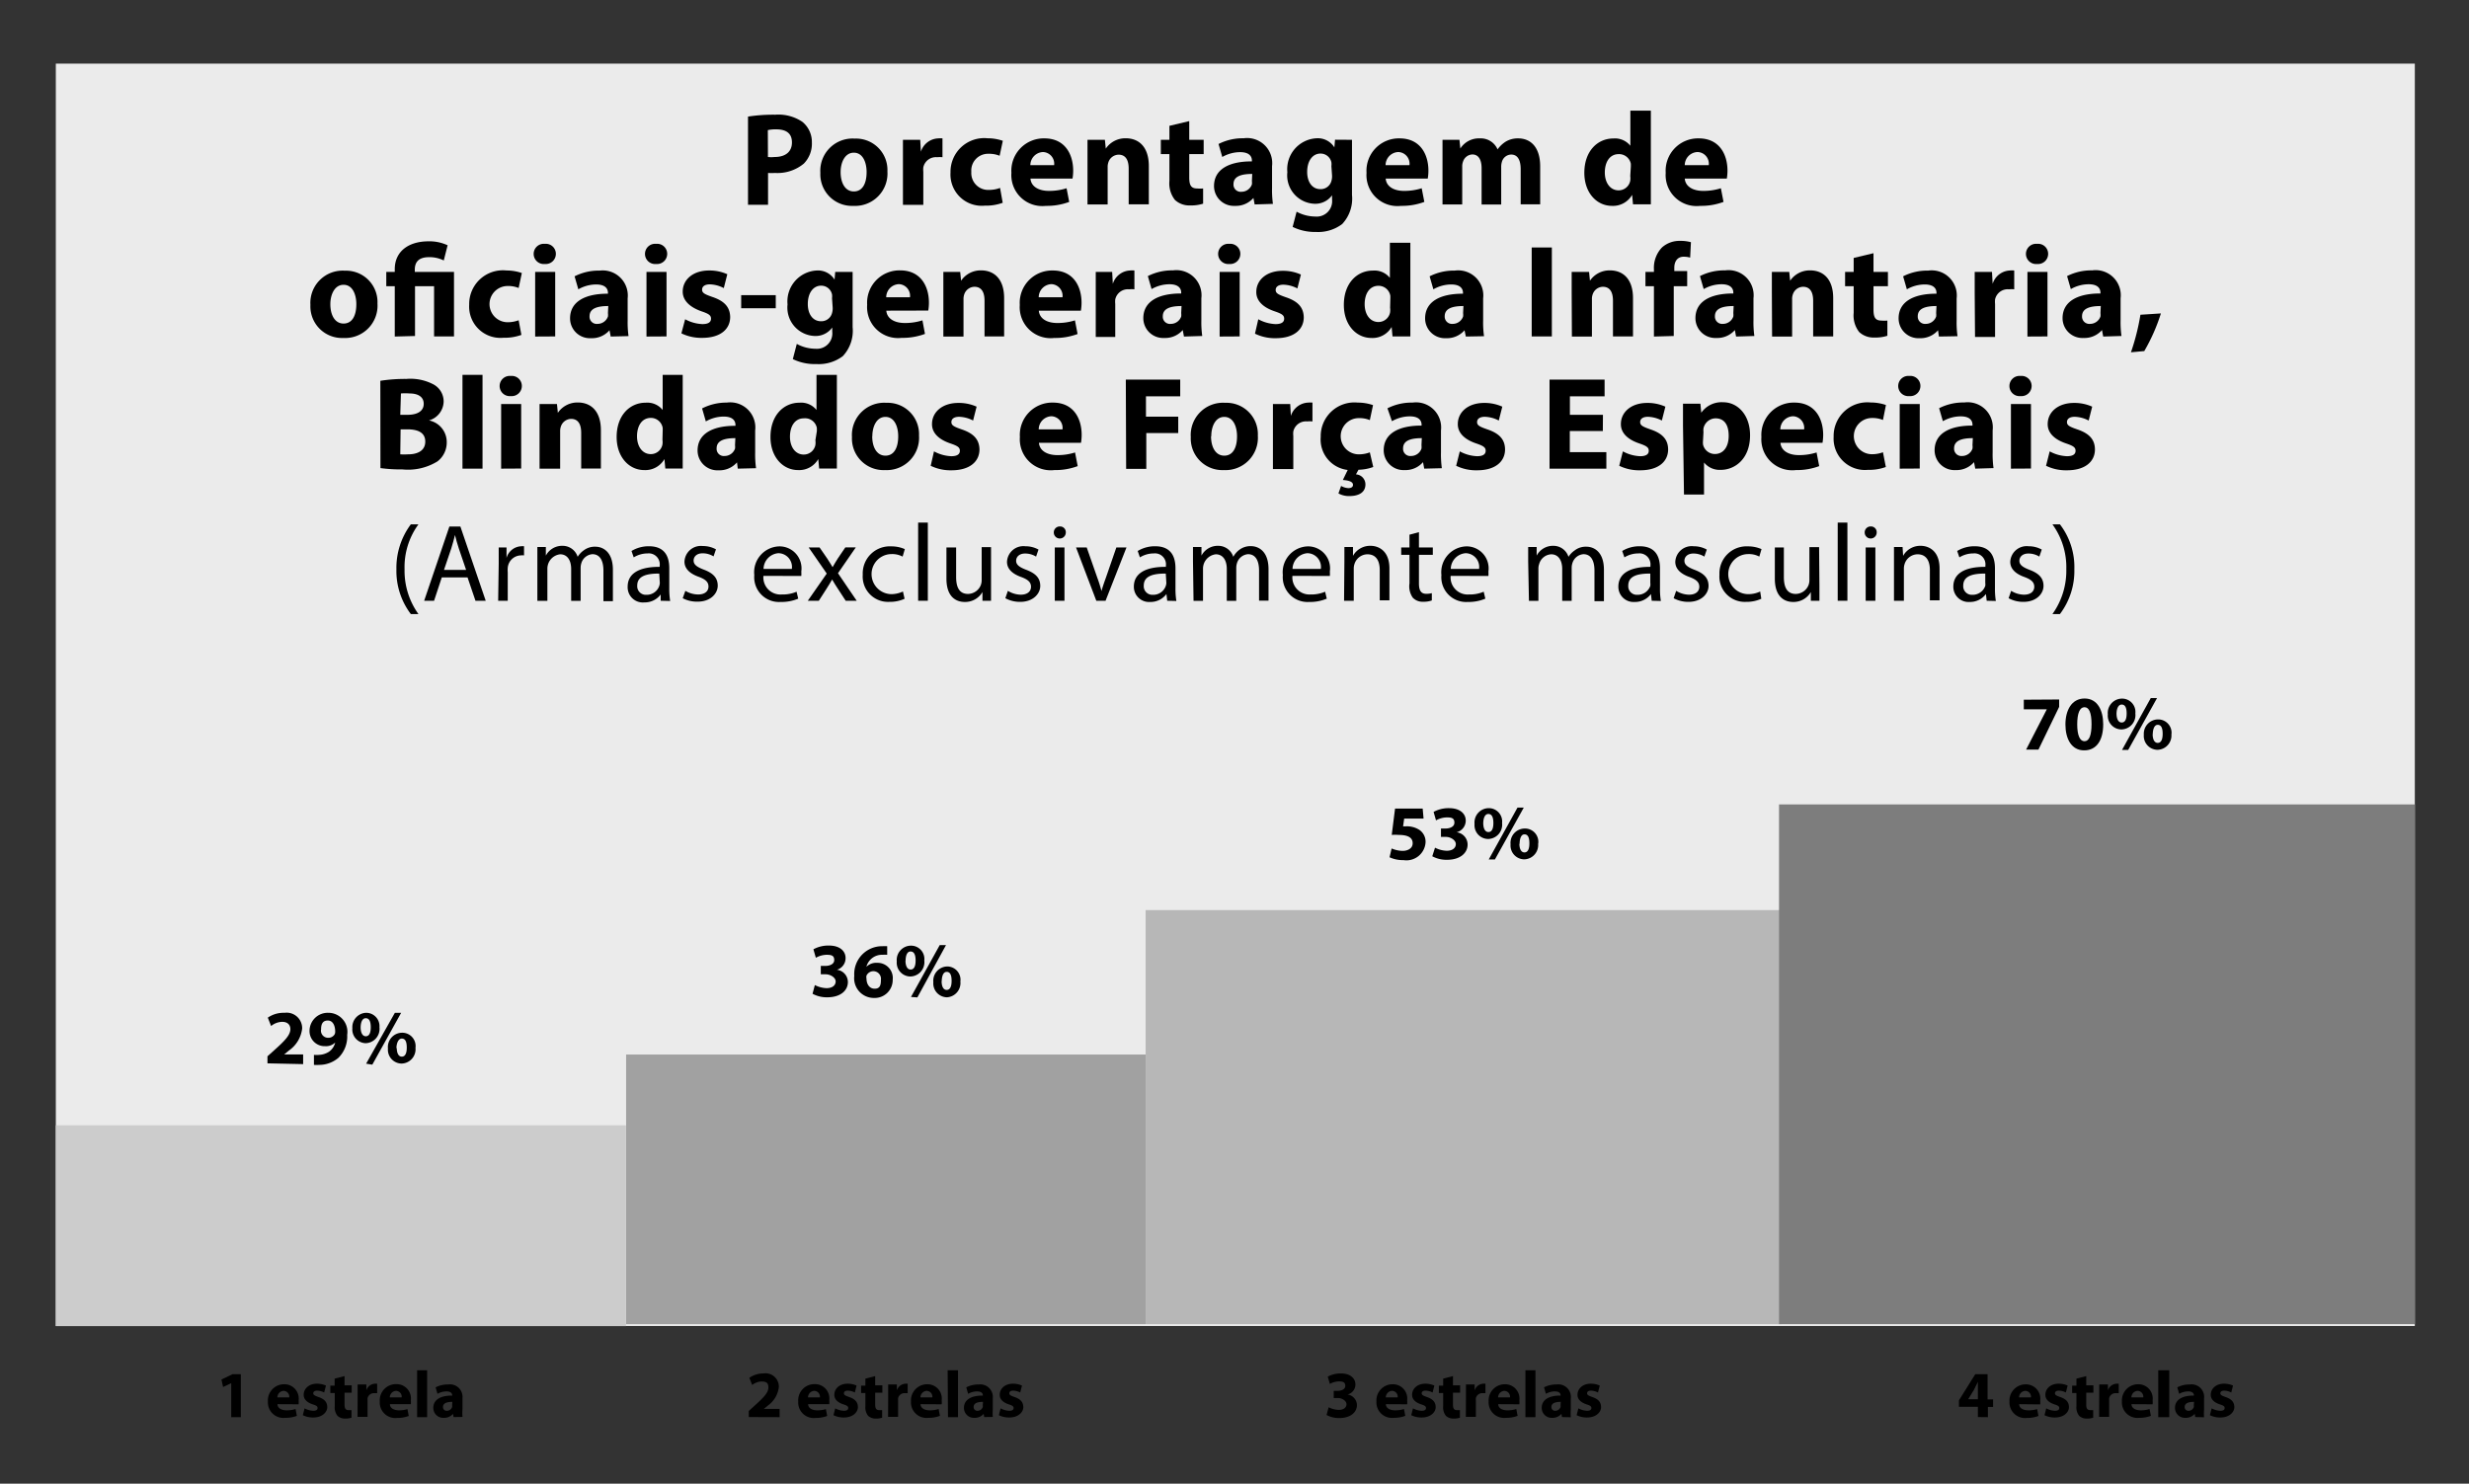 <svg id="Layer_1" data-name="Layer 1" xmlns="http://www.w3.org/2000/svg" viewBox="0 0 224.22 134.77"><rect x="0" y="0" width="224.22" height="134.77" fill="#333333" stroke="none"/><defs><style>.cls-1{fill:#ebebeb;}.cls-2{fill:#ccc;}.cls-3{fill:#a1a1a1;}.cls-4{fill:#b7b7b7;}.cls-5{fill:#7d7d7d;}</style></defs><title>Escobar-Proporcao-de-oficiais-generais-na-Infantaria-Blindados-e-Forcas-Especiais</title><rect class="cls-1" x="5.07" y="5.78" width="214.23" height="114.67"/><rect class="cls-2" x="5.07" y="102.22" width="51.78" height="18.24"/><rect class="cls-3" x="56.86" y="95.79" width="47.18" height="24.49"/><rect class="cls-4" x="104.04" y="82.67" width="57.75" height="37.61"/><path d="M67.93,10.59a14.94,14.94,0,0,1,2.47-.17,3.88,3.88,0,0,1,2.47.65,2.36,2.36,0,0,1,.86,1.87A2.58,2.58,0,0,1,73,14.86a3.75,3.75,0,0,1-2.63.85,4.53,4.53,0,0,1-.62,0v2.89H67.93Zm1.81,3.67a2.78,2.78,0,0,0,.61,0c1,0,1.57-.49,1.57-1.32s-.52-1.19-1.43-1.19a3.11,3.11,0,0,0-.76.07Z"/><path d="M80.59,15.57a2.94,2.94,0,0,1-3.09,3.13,2.87,2.87,0,0,1-3-3,2.93,2.93,0,0,1,3.13-3.11A2.85,2.85,0,0,1,80.59,15.57Zm-4.25.06c0,1,.42,1.76,1.2,1.76s1.16-.71,1.16-1.76c0-.88-.34-1.76-1.16-1.76S76.34,14.77,76.34,15.63Z"/><path d="M82,14.63c0-.86,0-1.43,0-1.93h1.57l.06,1.08h0a1.72,1.72,0,0,1,1.58-1.21,1.88,1.88,0,0,1,.38,0v1.71a2.62,2.62,0,0,0-.49,0,1.17,1.17,0,0,0-1.25.92,2.16,2.16,0,0,0,0,.41v3H82Z"/><path d="M91.06,18.42a4.44,4.44,0,0,1-1.63.26,2.84,2.84,0,0,1-3.11-3,3.06,3.06,0,0,1,3.36-3.12,4.24,4.24,0,0,1,1.39.23l-.29,1.36a2.49,2.49,0,0,0-1-.18,1.52,1.52,0,0,0-1.57,1.64,1.53,1.53,0,0,0,1.61,1.64,2.81,2.81,0,0,0,1-.18Z"/><path d="M93.58,16.22c.06.76.8,1.12,1.66,1.12a5.17,5.17,0,0,0,1.62-.24l.24,1.24a5.79,5.79,0,0,1-2.12.36,2.81,2.81,0,0,1-3.13-3,2.94,2.94,0,0,1,3-3.13c1.89,0,2.61,1.48,2.61,2.93a4.33,4.33,0,0,1-.06.72ZM95.73,15a1.06,1.06,0,0,0-1-1.19A1.2,1.2,0,0,0,93.57,15Z"/><path d="M98.76,14.57c0-.73,0-1.36,0-1.87h1.58l.08.8h0a2.15,2.15,0,0,1,1.81-.94c1.2,0,2.1.79,2.1,2.52v3.48H102.5V15.32c0-.76-.26-1.27-.92-1.27a1,1,0,0,0-.92.68,1.26,1.26,0,0,0-.07.46v3.38H98.76Z"/><path d="M108,11V12.7h1.31V14H108v2.12c0,.71.17,1,.72,1a3,3,0,0,0,.54,0v1.38a3.57,3.57,0,0,1-1.19.16,1.9,1.9,0,0,1-1.37-.5,2.43,2.43,0,0,1-.5-1.74V14h-.78V12.7h.78V11.43Z"/><path d="M113.94,18.57l-.11-.59h0a2.11,2.11,0,0,1-1.68.72,1.8,1.8,0,0,1-1.9-1.8c0-1.52,1.37-2.25,3.44-2.24v-.08c0-.31-.17-.76-1.07-.76a3.3,3.3,0,0,0-1.62.44l-.34-1.18a4.84,4.84,0,0,1,2.28-.52,2.28,2.28,0,0,1,2.58,2.53v2a9.07,9.07,0,0,0,.08,1.43Zm-.22-2.77c-1,0-1.7.22-1.7.92a.65.65,0,0,0,.72.7,1,1,0,0,0,.95-.67,1.31,1.31,0,0,0,0-.31Z"/><path d="M122.78,12.7c0,.37,0,.86,0,1.74v3.27a3.37,3.37,0,0,1-.89,2.64,3.62,3.62,0,0,1-2.39.72,4.57,4.57,0,0,1-2.11-.46l.36-1.38a3.61,3.61,0,0,0,1.7.44,1.4,1.4,0,0,0,1.52-1.55v-.38h0a1.88,1.88,0,0,1-1.58.77,2.58,2.58,0,0,1-2.48-2.87,2.81,2.81,0,0,1,2.66-3.08,1.77,1.77,0,0,1,1.61.83h0l.06-.7Zm-1.87,2.39a1.42,1.42,0,0,0,0-.34,1,1,0,0,0-1-.8c-.66,0-1.2.6-1.2,1.67,0,.88.43,1.56,1.2,1.56a1,1,0,0,0,1-.74,1.52,1.52,0,0,0,.06-.48Z"/><path d="M125.84,16.22c.06.76.8,1.12,1.65,1.12a5.17,5.17,0,0,0,1.62-.24l.24,1.24a5.79,5.79,0,0,1-2.12.36,2.81,2.81,0,0,1-3.13-3,2.94,2.94,0,0,1,3-3.13c1.9,0,2.62,1.48,2.62,2.93a4.27,4.27,0,0,1-.06.72ZM128,15a1.06,1.06,0,0,0-1-1.19A1.2,1.2,0,0,0,125.83,15Z"/><path d="M131,14.57c0-.73,0-1.36,0-1.87h1.54l.08.79h0a2,2,0,0,1,1.77-.92,1.66,1.66,0,0,1,1.61,1h0a2.63,2.63,0,0,1,.75-.71,2.12,2.12,0,0,1,1.12-.29c1.13,0,2,.79,2,2.54v3.45H138.1V15.38c0-.85-.28-1.34-.86-1.34a.89.89,0,0,0-.84.64,1.53,1.53,0,0,0-.07.47v3.43h-1.78V15.28c0-.74-.26-1.25-.84-1.25a.93.93,0,0,0-.85.66,1.22,1.22,0,0,0-.07.46v3.42H131Z"/><path d="M149.92,10.05v6.76c0,.66,0,1.35,0,1.75h-1.62l-.08-.86h0a2,2,0,0,1-1.83,1c-1.39,0-2.51-1.19-2.51-3,0-2,1.22-3.12,2.63-3.12a1.79,1.79,0,0,1,1.55.66h0V10.05Zm-1.82,5.13a3,3,0,0,0,0-.32A1.09,1.09,0,0,0,147,14c-.83,0-1.26.74-1.26,1.67s.49,1.62,1.25,1.62a1.07,1.07,0,0,0,1.06-.88,1.58,1.58,0,0,0,0-.42Z"/><path d="M153,16.22c.06.76.8,1.12,1.66,1.12a5.17,5.17,0,0,0,1.62-.24l.24,1.24a5.79,5.79,0,0,1-2.12.36,2.81,2.81,0,0,1-3.13-3,2.94,2.94,0,0,1,3-3.13c1.89,0,2.61,1.48,2.61,2.93a4.4,4.4,0,0,1-.06.72ZM155.18,15a1.06,1.06,0,0,0-1-1.19A1.2,1.2,0,0,0,153,15Z"/><path d="M34.28,27.57a2.94,2.94,0,0,1-3.09,3.13,2.87,2.87,0,0,1-3-3,2.93,2.93,0,0,1,3.13-3.11A2.85,2.85,0,0,1,34.28,27.57ZM30,27.63c0,1,.42,1.76,1.2,1.76s1.16-.71,1.16-1.76c0-.88-.34-1.76-1.16-1.76S30,26.77,30,27.63Z"/><path d="M35.85,30.57V26h-.77V24.7h.77v-.25c0-1.62,1.26-2.53,3.07-2.53a3.93,3.93,0,0,1,1.73.36l-.35,1.38a2.88,2.88,0,0,0-1.33-.3c-1,0-1.3.49-1.3,1.14v.2h3.56v5.86H39.42V26H37.69v4.52Z"/><path d="M47.35,30.42a4.44,4.44,0,0,1-1.63.26,2.84,2.84,0,0,1-3.11-3A3.06,3.06,0,0,1,46,24.57a4.24,4.24,0,0,1,1.39.23l-.29,1.36a2.49,2.49,0,0,0-1-.18,1.64,1.64,0,0,0,0,3.29,2.81,2.81,0,0,0,1-.18Z"/><path d="M50.48,23.07a.92.92,0,0,1-1,.91.92.92,0,1,1,0-1.83A.91.91,0,0,1,50.48,23.07Zm-1.88,7.5V24.7h1.82v5.86Z"/><path d="M55.46,30.57,55.35,30h0a2.11,2.11,0,0,1-1.68.72,1.8,1.8,0,0,1-1.9-1.8c0-1.52,1.37-2.25,3.44-2.24v-.08c0-.31-.17-.76-1.07-.76a3.3,3.3,0,0,0-1.62.44l-.34-1.18a4.84,4.84,0,0,1,2.28-.52A2.28,2.28,0,0,1,57,27.1v2a9.07,9.07,0,0,0,.08,1.43Zm-.22-2.77c-1,0-1.7.22-1.7.92a.65.65,0,0,0,.72.7,1,1,0,0,0,.95-.67,1.31,1.31,0,0,0,0-.31Z"/><path d="M60.59,23.07a.92.92,0,0,1-1,.91.92.92,0,1,1,0-1.83A.91.91,0,0,1,60.59,23.07Zm-1.88,7.5V24.7h1.82v5.86Z"/><path d="M62.22,29a3.56,3.56,0,0,0,1.57.44c.55,0,.78-.19.78-.49s-.18-.44-.86-.67C62.49,27.85,62,27.19,62,26.49c0-1.09.94-1.92,2.39-1.92a3.94,3.94,0,0,1,1.66.34l-.32,1.26a2.88,2.88,0,0,0-1.27-.34c-.44,0-.7.18-.7.48s.23.42.95.67c1.12.38,1.58.95,1.6,1.81,0,1.09-.86,1.9-2.54,1.9a4.14,4.14,0,0,1-1.89-.41Z"/><path d="M70.45,26.81V28H67.31V26.81Z"/><path d="M77.43,24.7c0,.37,0,.86,0,1.74v3.27a3.37,3.37,0,0,1-.89,2.64,3.62,3.62,0,0,1-2.39.72A4.57,4.57,0,0,1,72,32.62l.36-1.38a3.61,3.61,0,0,0,1.7.44,1.4,1.4,0,0,0,1.52-1.55v-.38h0a1.87,1.87,0,0,1-1.58.77,2.58,2.58,0,0,1-2.48-2.87,2.81,2.81,0,0,1,2.66-3.08,1.77,1.77,0,0,1,1.61.83h0l.06-.7Zm-1.87,2.39a1.45,1.45,0,0,0,0-.34,1,1,0,0,0-1-.8c-.66,0-1.2.6-1.2,1.67,0,.88.43,1.56,1.2,1.56a1,1,0,0,0,1-.74,1.54,1.54,0,0,0,.06-.48Z"/><path d="M80.49,28.22c.06.76.8,1.12,1.66,1.12a5.17,5.17,0,0,0,1.62-.24L84,30.33a5.79,5.79,0,0,1-2.12.36,2.81,2.81,0,0,1-3.13-3,2.94,2.94,0,0,1,3-3.13c1.89,0,2.61,1.48,2.61,2.93a4.33,4.33,0,0,1-.06.72ZM82.64,27a1.06,1.06,0,0,0-1-1.19A1.2,1.2,0,0,0,80.48,27Z"/><path d="M85.67,26.57c0-.73,0-1.36,0-1.87H87.2l.08.8h0a2.15,2.15,0,0,1,1.81-.94c1.2,0,2.1.79,2.1,2.52v3.48H89.41V27.32c0-.76-.26-1.27-.92-1.27a1,1,0,0,0-.92.68,1.26,1.26,0,0,0-.07.46v3.38H85.67Z"/><path d="M94.34,28.22c.06.76.8,1.12,1.66,1.12a5.17,5.17,0,0,0,1.62-.24l.24,1.24a5.79,5.79,0,0,1-2.12.36,2.81,2.81,0,0,1-3.13-3,2.94,2.94,0,0,1,3-3.13c1.9,0,2.61,1.48,2.61,2.93a4.33,4.33,0,0,1-.06.72ZM96.49,27a1.06,1.06,0,0,0-1-1.19A1.2,1.2,0,0,0,94.33,27Z"/><path d="M99.51,26.63c0-.86,0-1.43,0-1.93H101l.06,1.08h0a1.72,1.72,0,0,1,1.58-1.21,1.88,1.88,0,0,1,.38,0v1.71a2.62,2.62,0,0,0-.49,0,1.17,1.17,0,0,0-1.25.92,2.12,2.12,0,0,0,0,.41v3H99.51Z"/><path d="M107.52,30.57l-.11-.59h0a2.11,2.11,0,0,1-1.68.72,1.8,1.8,0,0,1-1.9-1.8c0-1.52,1.37-2.25,3.44-2.24v-.08c0-.31-.17-.76-1.07-.76a3.3,3.3,0,0,0-1.62.44l-.34-1.18a4.84,4.84,0,0,1,2.28-.52,2.28,2.28,0,0,1,2.58,2.53v2a9.07,9.07,0,0,0,.08,1.43Zm-.22-2.77c-1,0-1.7.22-1.7.92a.65.65,0,0,0,.72.7,1,1,0,0,0,.95-.67,1.31,1.31,0,0,0,0-.31Z"/><path d="M112.64,23.07a.92.92,0,0,1-1,.91.92.92,0,1,1,0-1.83A.91.91,0,0,1,112.64,23.07Zm-1.88,7.5V24.7h1.82v5.86Z"/><path d="M114.27,29a3.56,3.56,0,0,0,1.57.44c.55,0,.78-.19.78-.49s-.18-.44-.86-.67c-1.21-.41-1.68-1.07-1.67-1.76,0-1.09.94-1.92,2.39-1.92a3.94,3.94,0,0,1,1.66.34l-.32,1.26a2.88,2.88,0,0,0-1.27-.34c-.44,0-.7.18-.7.48s.23.42.95.67c1.12.38,1.58.95,1.6,1.81,0,1.09-.86,1.9-2.54,1.9a4.14,4.14,0,0,1-1.89-.41Z"/><path d="M128.08,22.05v6.76c0,.66,0,1.35,0,1.75h-1.62l-.08-.86h0a2,2,0,0,1-1.83,1c-1.39,0-2.51-1.19-2.51-3,0-2,1.22-3.12,2.63-3.12a1.79,1.79,0,0,1,1.55.66h0V22.05Zm-1.82,5.13a3,3,0,0,0,0-.32,1.09,1.09,0,0,0-1.07-.9c-.83,0-1.26.74-1.26,1.67s.49,1.62,1.25,1.62a1.07,1.07,0,0,0,1.06-.88,1.58,1.58,0,0,0,0-.42Z"/><path d="M133.12,30.57,133,30h0a2.11,2.11,0,0,1-1.68.72,1.8,1.8,0,0,1-1.9-1.8c0-1.52,1.37-2.25,3.44-2.24v-.08c0-.31-.17-.76-1.07-.76a3.3,3.3,0,0,0-1.62.44l-.34-1.18a4.84,4.84,0,0,1,2.28-.52,2.28,2.28,0,0,1,2.58,2.53v2a9,9,0,0,0,.08,1.43Zm-.22-2.77c-1,0-1.7.22-1.7.92a.66.66,0,0,0,.72.7,1,1,0,0,0,.95-.67,1.28,1.28,0,0,0,0-.31Z"/><path d="M140.93,22.48v8.08h-1.83V22.48Z"/><path d="M142.73,26.57c0-.73,0-1.36,0-1.87h1.58l.08.8h0a2.15,2.15,0,0,1,1.81-.94c1.2,0,2.1.79,2.1,2.52v3.48h-1.82V27.32c0-.76-.26-1.27-.92-1.27a1,1,0,0,0-.92.68,1.23,1.23,0,0,0-.07.46v3.38h-1.82Z"/><path d="M150.2,30.57V26h-.77V24.7h.77v-.23a2.67,2.67,0,0,1,.74-2,2.38,2.38,0,0,1,1.62-.59,3.51,3.51,0,0,1,1,.12l-.07,1.4a2,2,0,0,0-.59-.08c-.6,0-.85.47-.85,1v.3h1.17V26H152v4.52Z"/><path d="M157.66,30.57l-.11-.59h0a2.11,2.11,0,0,1-1.68.72,1.8,1.8,0,0,1-1.9-1.8c0-1.52,1.37-2.25,3.44-2.24v-.08c0-.31-.17-.76-1.07-.76a3.3,3.3,0,0,0-1.62.44l-.34-1.18a4.84,4.84,0,0,1,2.28-.52,2.28,2.28,0,0,1,2.58,2.53v2a9,9,0,0,0,.08,1.43Zm-.22-2.77c-1,0-1.7.22-1.7.92a.66.66,0,0,0,.72.7,1,1,0,0,0,.95-.67,1.28,1.28,0,0,0,0-.31Z"/><path d="M160.91,26.57c0-.73,0-1.36,0-1.87h1.58l.08.8h0a2.15,2.15,0,0,1,1.81-.94c1.2,0,2.1.79,2.1,2.52v3.48h-1.82V27.32c0-.76-.26-1.27-.92-1.27a1,1,0,0,0-.92.68,1.23,1.23,0,0,0-.07.46v3.38h-1.82Z"/><path d="M170.14,23V24.7h1.31V26h-1.31v2.12c0,.71.17,1,.72,1a3,3,0,0,0,.54,0v1.38a3.57,3.57,0,0,1-1.19.16,1.9,1.9,0,0,1-1.37-.5,2.43,2.43,0,0,1-.5-1.74V26h-.78V24.7h.78V23.43Z"/><path d="M176.08,30.57,176,30h0a2.11,2.11,0,0,1-1.68.72,1.8,1.8,0,0,1-1.9-1.8c0-1.52,1.37-2.25,3.44-2.24v-.08c0-.31-.17-.76-1.07-.76a3.3,3.3,0,0,0-1.62.44l-.34-1.18a4.84,4.84,0,0,1,2.28-.52,2.28,2.28,0,0,1,2.58,2.53v2a9,9,0,0,0,.08,1.43Zm-.22-2.77c-1,0-1.7.22-1.7.92a.66.66,0,0,0,.72.7,1,1,0,0,0,.95-.67,1.28,1.28,0,0,0,0-.31Z"/><path d="M179.33,26.63c0-.86,0-1.43,0-1.93h1.57l.06,1.08h0a1.72,1.72,0,0,1,1.58-1.21,1.89,1.89,0,0,1,.38,0v1.71a2.63,2.63,0,0,0-.49,0,1.17,1.17,0,0,0-1.25.92,2.12,2.12,0,0,0,0,.41v3h-1.82Z"/><path d="M186,23.07a.92.92,0,0,1-1,.91.92.92,0,1,1,0-1.83A.91.91,0,0,1,186,23.07Zm-1.88,7.5V24.7h1.82v5.86Z"/><path d="M191,30.57l-.11-.59h0a2.11,2.11,0,0,1-1.68.72,1.8,1.8,0,0,1-1.9-1.8c0-1.52,1.37-2.25,3.44-2.24v-.08c0-.31-.17-.76-1.07-.76a3.3,3.3,0,0,0-1.62.44l-.34-1.18a4.84,4.84,0,0,1,2.28-.52,2.28,2.28,0,0,1,2.58,2.53v2a9,9,0,0,0,.08,1.43Zm-.22-2.77c-1,0-1.7.22-1.7.92a.66.66,0,0,0,.72.7,1,1,0,0,0,.95-.67,1.28,1.28,0,0,0,0-.31Z"/><path d="M193.52,32a20.34,20.34,0,0,0,.86-3.41l1.86-.12a16.62,16.62,0,0,1-1.51,3.42Z"/><path d="M34.54,34.59a14.54,14.54,0,0,1,2.36-.17,4.47,4.47,0,0,1,2.39.46,1.76,1.76,0,0,1,1,1.58,1.83,1.83,0,0,1-1.33,1.73v0a2,2,0,0,1,1.61,2,2.15,2.15,0,0,1-.84,1.72,5.1,5.1,0,0,1-3.18.73,14.12,14.12,0,0,1-2-.12Zm1.81,3.09H37c1,0,1.48-.4,1.48-1s-.47-.94-1.29-.94a5,5,0,0,0-.78,0Zm0,3.59a5.79,5.79,0,0,0,.71,0c.83,0,1.56-.31,1.56-1.16S37.89,39,37,39h-.62Z"/><path d="M42,34.05h1.82v8.52H42Z"/><path d="M47.39,35.07a.92.92,0,0,1-1,.91.92.92,0,1,1,0-1.83A.91.91,0,0,1,47.39,35.07Zm-1.88,7.5V36.7h1.82v5.86Z"/><path d="M49,38.57c0-.73,0-1.36,0-1.87h1.58l.08.8h0a2.15,2.15,0,0,1,1.81-.94c1.2,0,2.1.79,2.1,2.52v3.48H52.78V39.32c0-.76-.26-1.27-.92-1.27a1,1,0,0,0-.92.68,1.26,1.26,0,0,0-.07.46v3.38H49Z"/><path d="M62,34.05v6.76c0,.66,0,1.35,0,1.75H60.42l-.08-.86h0a2,2,0,0,1-1.83,1c-1.39,0-2.51-1.19-2.51-3,0-2,1.22-3.12,2.63-3.12a1.79,1.79,0,0,1,1.55.66h0V34.05Zm-1.82,5.13a2.9,2.9,0,0,0,0-.32,1.09,1.09,0,0,0-1.07-.9c-.83,0-1.26.74-1.26,1.67s.49,1.62,1.25,1.62a1.07,1.07,0,0,0,1.06-.88,1.55,1.55,0,0,0,0-.42Z"/><path d="M67,42.57,66.93,42h0a2.11,2.11,0,0,1-1.68.72,1.8,1.8,0,0,1-1.9-1.8c0-1.52,1.37-2.25,3.44-2.24v-.08c0-.31-.17-.76-1.07-.76a3.3,3.3,0,0,0-1.62.44l-.34-1.18A4.84,4.84,0,0,1,66,36.57a2.28,2.28,0,0,1,2.58,2.53v2a9.07,9.07,0,0,0,.08,1.43Zm-.22-2.77c-1,0-1.7.22-1.7.92a.65.65,0,0,0,.72.7,1,1,0,0,0,.95-.67,1.31,1.31,0,0,0,0-.31Z"/><path d="M76,34.05v6.76c0,.66,0,1.35,0,1.75H74.39l-.08-.86h0a2,2,0,0,1-1.83,1c-1.39,0-2.51-1.19-2.51-3,0-2,1.22-3.12,2.63-3.12a1.79,1.79,0,0,1,1.55.66h0V34.05Zm-1.82,5.13a2.9,2.9,0,0,0,0-.32A1.09,1.09,0,0,0,73,38c-.83,0-1.26.74-1.26,1.67s.49,1.62,1.25,1.62a1.07,1.07,0,0,0,1.06-.88,1.55,1.55,0,0,0,0-.42Z"/><path d="M83.46,39.57a2.94,2.94,0,0,1-3.09,3.13,2.87,2.87,0,0,1-3-3,2.93,2.93,0,0,1,3.13-3.11A2.85,2.85,0,0,1,83.46,39.57Zm-4.25.06c0,1,.42,1.76,1.2,1.76s1.16-.71,1.16-1.76c0-.88-.34-1.76-1.16-1.76S79.22,38.77,79.22,39.63Z"/><path d="M84.82,41a3.56,3.56,0,0,0,1.57.44c.55,0,.78-.19.78-.49s-.18-.44-.86-.67c-1.21-.41-1.68-1.07-1.67-1.76,0-1.09.94-1.92,2.39-1.92a3.94,3.94,0,0,1,1.66.34l-.32,1.26a2.88,2.88,0,0,0-1.27-.34c-.44,0-.7.18-.7.48s.23.42.95.67c1.12.38,1.58.95,1.6,1.81,0,1.09-.86,1.9-2.54,1.9a4.14,4.14,0,0,1-1.89-.41Z"/><path d="M94.35,40.22c.06.76.8,1.12,1.66,1.12a5.17,5.17,0,0,0,1.62-.24l.24,1.24a5.79,5.79,0,0,1-2.12.36,2.81,2.81,0,0,1-3.13-3,2.94,2.94,0,0,1,3-3.13c1.9,0,2.61,1.48,2.61,2.93a4.33,4.33,0,0,1-.06.72ZM96.49,39a1.06,1.06,0,0,0-1-1.19A1.2,1.2,0,0,0,94.33,39Z"/><path d="M102.24,34.48h4.94V36h-3.11v1.85H107v1.49h-2.9v3.25h-1.83Z"/><path d="M114.23,39.57a2.94,2.94,0,0,1-3.09,3.13,2.87,2.87,0,0,1-3-3,2.93,2.93,0,0,1,3.13-3.11A2.85,2.85,0,0,1,114.23,39.57Zm-4.25.06c0,1,.42,1.76,1.2,1.76s1.16-.71,1.16-1.76c0-.88-.34-1.76-1.16-1.76S110,38.77,110,39.63Z"/><path d="M115.6,38.63c0-.86,0-1.43,0-1.93h1.57l.06,1.08h0a1.72,1.72,0,0,1,1.58-1.21,1.88,1.88,0,0,1,.38,0v1.71a2.61,2.61,0,0,0-.49,0,1.17,1.17,0,0,0-1.25.92,2.16,2.16,0,0,0,0,.41v3H115.6Z"/><path d="M124.71,42.42a4.09,4.09,0,0,1-1.34.25l-.23.42A.91.91,0,0,1,124,44c0,.78-.68,1.06-1.45,1.06a1.94,1.94,0,0,1-1-.24l.24-.68a1.49,1.49,0,0,0,.66.2c.22,0,.43-.08.42-.31s-.26-.38-.92-.43l.44-.91a2.78,2.78,0,0,1-2.45-3,3.06,3.06,0,0,1,3.36-3.12,4.24,4.24,0,0,1,1.39.23l-.29,1.36a2.49,2.49,0,0,0-1-.18,1.64,1.64,0,0,0,0,3.29,2.82,2.82,0,0,0,1-.18Z"/><path d="M129.34,42.57l-.11-.59h0a2.11,2.11,0,0,1-1.68.72,1.8,1.8,0,0,1-1.89-1.8c0-1.52,1.37-2.25,3.44-2.24v-.08c0-.31-.17-.76-1.07-.76a3.3,3.3,0,0,0-1.62.44L126,37.09a4.84,4.84,0,0,1,2.28-.52,2.28,2.28,0,0,1,2.58,2.53v2a9.13,9.13,0,0,0,.08,1.43Zm-.22-2.77c-1,0-1.7.22-1.7.92a.65.65,0,0,0,.72.7,1,1,0,0,0,.95-.67,1.33,1.33,0,0,0,0-.31Z"/><path d="M132.57,41a3.56,3.56,0,0,0,1.57.44c.55,0,.78-.19.78-.49s-.18-.44-.86-.67c-1.21-.41-1.68-1.07-1.67-1.76,0-1.09.94-1.92,2.39-1.92a3.93,3.93,0,0,1,1.65.34l-.32,1.26a2.88,2.88,0,0,0-1.27-.34c-.44,0-.7.18-.7.48s.23.42.95.67c1.12.38,1.58.95,1.59,1.81,0,1.09-.86,1.9-2.54,1.9a4.15,4.15,0,0,1-1.9-.41Z"/><path d="M145.56,39.15h-3v1.92h3.32v1.5h-5.16V34.48h5V36h-3.15v1.68h3Z"/><path d="M147.38,41a3.56,3.56,0,0,0,1.57.44c.55,0,.78-.19.78-.49s-.18-.44-.86-.67c-1.21-.41-1.68-1.07-1.67-1.76,0-1.09.94-1.92,2.39-1.92a3.93,3.93,0,0,1,1.65.34l-.32,1.26a2.88,2.88,0,0,0-1.27-.34c-.44,0-.7.18-.7.48s.23.42.95.67c1.12.38,1.58.95,1.59,1.81,0,1.09-.86,1.9-2.54,1.9a4.15,4.15,0,0,1-1.9-.41Z"/><path d="M152.84,38.67c0-.77,0-1.43,0-2h1.58l.08.82h0a2.25,2.25,0,0,1,2-.95c1.28,0,2.43,1.12,2.43,3,0,2.13-1.36,3.14-2.66,3.14a1.82,1.82,0,0,1-1.52-.67h0v2.91h-1.82ZM154.66,40a1.79,1.79,0,0,0,0,.38,1.1,1.1,0,0,0,1.07.86c.79,0,1.26-.66,1.26-1.65S156.6,38,155.79,38a1.14,1.14,0,0,0-1.09.92,1.39,1.39,0,0,0,0,.32Z"/><path d="M161.69,40.22c.06.76.8,1.12,1.66,1.12a5.17,5.17,0,0,0,1.62-.24l.24,1.24a5.79,5.79,0,0,1-2.12.36,2.81,2.81,0,0,1-3.13-3,2.94,2.94,0,0,1,3-3.13c1.89,0,2.61,1.48,2.61,2.93a4.4,4.4,0,0,1-.06.72ZM163.84,39a1.06,1.06,0,0,0-1-1.19A1.2,1.2,0,0,0,161.68,39Z"/><path d="M171.26,42.42a4.44,4.44,0,0,1-1.63.26,2.85,2.85,0,0,1-3.11-3,3.06,3.06,0,0,1,3.36-3.12,4.24,4.24,0,0,1,1.39.23L171,38.15a2.49,2.49,0,0,0-1-.18,1.64,1.64,0,0,0,0,3.29,2.81,2.81,0,0,0,1-.18Z"/><path d="M174.4,35.07a.92.92,0,0,1-1,.91.92.92,0,1,1,0-1.83A.91.91,0,0,1,174.4,35.07Zm-1.88,7.5V36.7h1.82v5.86Z"/><path d="M179.38,42.57l-.11-.59h0a2.11,2.11,0,0,1-1.68.72,1.8,1.8,0,0,1-1.9-1.8c0-1.52,1.37-2.25,3.44-2.24v-.08c0-.31-.17-.76-1.07-.76a3.3,3.3,0,0,0-1.62.44l-.34-1.18a4.84,4.84,0,0,1,2.28-.52,2.28,2.28,0,0,1,2.58,2.53v2a9,9,0,0,0,.08,1.43Zm-.22-2.77c-1,0-1.7.22-1.7.92a.66.66,0,0,0,.72.7,1,1,0,0,0,.95-.67,1.28,1.28,0,0,0,0-.31Z"/><path d="M184.5,35.07a.92.92,0,0,1-1,.91.92.92,0,1,1,0-1.83A.91.91,0,0,1,184.5,35.07Zm-1.88,7.5V36.7h1.82v5.86Z"/><path d="M186.14,41a3.56,3.56,0,0,0,1.57.44c.55,0,.78-.19.78-.49s-.18-.44-.86-.67c-1.21-.41-1.68-1.07-1.67-1.76,0-1.09.94-1.92,2.39-1.92a3.93,3.93,0,0,1,1.65.34l-.32,1.26a2.88,2.88,0,0,0-1.27-.34c-.44,0-.7.18-.7.48s.23.42.95.67c1.12.38,1.58.95,1.59,1.81,0,1.09-.86,1.9-2.54,1.9a4.15,4.15,0,0,1-1.9-.41Z"/><path d="M38,47.63a6.59,6.59,0,0,0-1.26,4.09A6.74,6.74,0,0,0,38,55.78h-.69A6.47,6.47,0,0,1,36,51.72a6.6,6.6,0,0,1,1.31-4.09Z"/><path d="M40.12,52.45l-.7,2.12h-.9l2.29-6.74h1l2.3,6.74h-.93l-.72-2.12Zm2.21-.68-.66-1.94c-.15-.44-.25-.84-.35-1.23h0c-.1.4-.21.81-.34,1.22l-.66,1.95Z"/><path d="M45.29,51.24c0-.57,0-1.06,0-1.51H46l0,.95h0a1.45,1.45,0,0,1,1.34-1.06,1,1,0,0,1,.25,0v.83a1.35,1.35,0,0,0-.3,0,1.23,1.23,0,0,0-1.18,1.13,2.47,2.47,0,0,0,0,.41v2.58h-.87Z"/><path d="M48.8,51c0-.5,0-.91,0-1.31h.77l0,.78h0a1.67,1.67,0,0,1,1.52-.89,1.43,1.43,0,0,1,1.37,1h0A2,2,0,0,1,53,50a1.66,1.66,0,0,1,1.07-.34c.64,0,1.59.42,1.59,2.1v2.85h-.86V51.83c0-.93-.34-1.49-1-1.49a1.14,1.14,0,0,0-1,.8,1.44,1.44,0,0,0-.07.44v3h-.86v-2.9c0-.77-.34-1.33-1-1.33a1.31,1.31,0,0,0-1.16,1.31v2.92H48.8Z"/><path d="M60,54.57,60,54h0a1.8,1.8,0,0,1-1.48.72A1.38,1.38,0,0,1,57,53.29c0-1.17,1-1.81,2.91-1.8v-.1a1,1,0,0,0-1.1-1.12,2.41,2.41,0,0,0-1.26.36l-.2-.58a3,3,0,0,1,1.59-.43c1.48,0,1.84,1,1.84,2v1.81a6.85,6.85,0,0,0,.08,1.16Zm-.13-2.47c-1,0-2,.15-2,1.09a.78.78,0,0,0,.83.84,1.2,1.2,0,0,0,1.17-.81.92.92,0,0,0,.05-.28Z"/><path d="M62.24,53.67A2.3,2.3,0,0,0,63.4,54c.64,0,.94-.32.94-.72s-.25-.65-.9-.89c-.87-.31-1.28-.79-1.28-1.37a1.49,1.49,0,0,1,1.67-1.42,2.42,2.42,0,0,1,1.19.3l-.22.64a1.88,1.88,0,0,0-1-.28c-.52,0-.81.3-.81.66s.29.58.92.82c.84.32,1.27.74,1.27,1.46s-.66,1.45-1.81,1.45A2.76,2.76,0,0,1,62,54.34Z"/><path d="M69.33,52.31A1.55,1.55,0,0,0,71,54a3.19,3.19,0,0,0,1.34-.25l.15.63a3.93,3.93,0,0,1-1.61.3,2.25,2.25,0,0,1-2.38-2.44,2.35,2.35,0,0,1,2.27-2.61,2,2,0,0,1,2,2.28,3.36,3.36,0,0,1,0,.41Zm2.58-.63a1.25,1.25,0,0,0-1.22-1.43,1.46,1.46,0,0,0-1.35,1.43Z"/><path d="M74.43,49.73l.69,1c.18.27.33.52.49.79h0c.16-.29.32-.54.48-.8l.68-1h.95L76.1,52.07l1.7,2.5h-1l-.71-1.09c-.19-.28-.35-.55-.52-.84h0c-.16.29-.33.55-.51.84l-.7,1.09h-1l1.72-2.47-1.64-2.37Z"/><path d="M82.15,54.39a3.24,3.24,0,0,1-1.39.28,2.3,2.3,0,0,1-2.41-2.47,2.46,2.46,0,0,1,2.6-2.57,3,3,0,0,1,1.22.25l-.2.68a2,2,0,0,0-1-.23,1.82,1.82,0,0,0,0,3.64A2.51,2.51,0,0,0,82,53.73Z"/><path d="M83.38,47.47h.88v7.1h-.88Z"/><path d="M90,53.25c0,.5,0,.94,0,1.32h-.78l0-.79h0a1.82,1.82,0,0,1-1.6.9c-.76,0-1.67-.42-1.67-2.12V49.73h.88v2.68c0,.92.28,1.54,1.08,1.54a1.27,1.27,0,0,0,1.16-.8,1.29,1.29,0,0,0,.08-.45v-3H90Z"/><path d="M91.53,53.67a2.3,2.3,0,0,0,1.16.35c.64,0,.94-.32.94-.72s-.25-.65-.9-.89c-.87-.31-1.28-.79-1.28-1.37a1.49,1.49,0,0,1,1.67-1.42,2.42,2.42,0,0,1,1.19.3l-.22.64a1.88,1.88,0,0,0-1-.28c-.52,0-.81.3-.81.66s.29.58.92.82c.84.32,1.27.74,1.27,1.46s-.66,1.45-1.81,1.45a2.76,2.76,0,0,1-1.36-.33Z"/><path d="M96.79,48.37a.54.54,0,0,1-1.09,0,.54.54,0,0,1,.55-.55A.52.52,0,0,1,96.79,48.37Zm-1,6.2V49.73h.88v4.84Z"/><path d="M98.69,49.73l.95,2.72a12.47,12.47,0,0,1,.39,1.24h0c.11-.4.25-.8.41-1.24l.94-2.72h.92l-1.9,4.84h-.84l-1.84-4.84Z"/><path d="M106,54.57l-.07-.61h0a1.8,1.8,0,0,1-1.48.72,1.38,1.38,0,0,1-1.48-1.39c0-1.17,1-1.81,2.91-1.8v-.1a1,1,0,0,0-1.1-1.12,2.41,2.41,0,0,0-1.26.36l-.2-.58a3,3,0,0,1,1.59-.43c1.48,0,1.84,1,1.84,2v1.81a6.85,6.85,0,0,0,.08,1.16Zm-.13-2.47c-1,0-2,.15-2,1.09a.78.78,0,0,0,.83.84,1.2,1.2,0,0,0,1.17-.81.92.92,0,0,0,.05-.28Z"/><path d="M108.34,51c0-.5,0-.91,0-1.31h.77l0,.78h0a1.67,1.67,0,0,1,1.52-.89,1.43,1.43,0,0,1,1.37,1h0a2,2,0,0,1,.54-.63,1.66,1.66,0,0,1,1.07-.34c.64,0,1.59.42,1.59,2.1v2.85h-.86V51.83c0-.93-.34-1.49-1-1.49a1.14,1.14,0,0,0-1,.8,1.44,1.44,0,0,0-.07.44v3h-.86v-2.9c0-.77-.34-1.33-1-1.33a1.31,1.31,0,0,0-1.16,1.31v2.92h-.86Z"/><path d="M117.37,52.31A1.55,1.55,0,0,0,119,54a3.19,3.19,0,0,0,1.34-.25l.15.63a3.92,3.92,0,0,1-1.61.3,2.25,2.25,0,0,1-2.38-2.44,2.35,2.35,0,0,1,2.27-2.61,2,2,0,0,1,2,2.28,3.34,3.34,0,0,1,0,.41Zm2.58-.63a1.25,1.25,0,0,0-1.22-1.43,1.46,1.46,0,0,0-1.35,1.43Z"/><path d="M122.09,51c0-.5,0-.91,0-1.31h.78l0,.8h0a1.78,1.78,0,0,1,1.6-.91c.67,0,1.71.4,1.71,2.06v2.89h-.88V51.78c0-.78-.29-1.43-1.12-1.43a1.25,1.25,0,0,0-1.18.9,1.27,1.27,0,0,0-.06.41v2.91h-.88Z"/><path d="M128.86,48.34v1.39h1.26v.67h-1.26V53c0,.6.17.94.66.94a1.93,1.93,0,0,0,.51-.06l0,.66a2.16,2.16,0,0,1-.78.12,1.22,1.22,0,0,1-.95-.37A1.79,1.79,0,0,1,128,53V50.4h-.75v-.67H128V48.57Z"/><path d="M131.74,52.31A1.55,1.55,0,0,0,133.4,54a3.19,3.19,0,0,0,1.34-.25l.15.63a3.92,3.92,0,0,1-1.61.3,2.25,2.25,0,0,1-2.38-2.44,2.35,2.35,0,0,1,2.27-2.61,2,2,0,0,1,2,2.28,3.15,3.15,0,0,1,0,.41Zm2.58-.63a1.25,1.25,0,0,0-1.22-1.43,1.46,1.46,0,0,0-1.35,1.43Z"/><path d="M138.78,51c0-.5,0-.91,0-1.31h.77l0,.78h0a1.67,1.67,0,0,1,1.52-.89,1.43,1.43,0,0,1,1.37,1h0A2,2,0,0,1,143,50a1.65,1.65,0,0,1,1.07-.34c.64,0,1.59.42,1.59,2.1v2.85h-.86V51.83c0-.93-.34-1.49-1-1.49a1.14,1.14,0,0,0-1,.8,1.44,1.44,0,0,0-.07.44v3h-.86v-2.9c0-.77-.34-1.33-1-1.33a1.2,1.2,0,0,0-1.09.88,1.21,1.21,0,0,0-.07.43v2.92h-.86Z"/><path d="M150,54.57l-.07-.61h0a1.8,1.8,0,0,1-1.48.72,1.38,1.38,0,0,1-1.48-1.39c0-1.17,1-1.81,2.91-1.8v-.1a1,1,0,0,0-1.1-1.12,2.41,2.41,0,0,0-1.26.36l-.2-.58a3,3,0,0,1,1.59-.43c1.48,0,1.84,1,1.84,2v1.81a6.74,6.74,0,0,0,.08,1.16Zm-.13-2.47c-1,0-2,.15-2,1.09a.78.78,0,0,0,.83.84,1.21,1.21,0,0,0,1.17-.81,1,1,0,0,0,0-.28Z"/><path d="M152.22,53.67a2.3,2.3,0,0,0,1.16.35c.64,0,.94-.32.94-.72s-.25-.65-.9-.89c-.87-.31-1.28-.79-1.28-1.37a1.49,1.49,0,0,1,1.67-1.42,2.42,2.42,0,0,1,1.19.3l-.22.64a1.88,1.88,0,0,0-1-.28c-.52,0-.81.3-.81.66s.29.58.92.82c.84.32,1.27.74,1.27,1.46s-.66,1.45-1.81,1.45a2.76,2.76,0,0,1-1.36-.33Z"/><path d="M159.95,54.39a3.23,3.23,0,0,1-1.39.28,2.3,2.3,0,0,1-2.41-2.47,2.46,2.46,0,0,1,2.6-2.57,3,3,0,0,1,1.22.25l-.2.68a2,2,0,0,0-1-.23,1.82,1.82,0,0,0,0,3.64,2.5,2.5,0,0,0,1.08-.24Z"/><path d="M165.23,53.25c0,.5,0,.94,0,1.32h-.78l0-.79h0a1.82,1.82,0,0,1-1.6.9c-.76,0-1.67-.42-1.67-2.12V49.73H162v2.68c0,.92.28,1.54,1.08,1.54a1.27,1.27,0,0,0,1.16-.8,1.29,1.29,0,0,0,.08-.45v-3h.88Z"/><path d="M166.89,47.47h.88v7.1h-.88Z"/><path d="M170.43,48.37a.54.54,0,0,1-1.09,0,.54.54,0,0,1,.55-.55A.52.52,0,0,1,170.43,48.37Zm-1,6.2V49.73h.88v4.84Z"/><path d="M172,51c0-.5,0-.91,0-1.31h.78l.05.8h0a1.78,1.78,0,0,1,1.6-.91c.67,0,1.71.4,1.71,2.06v2.89h-.88V51.78c0-.78-.29-1.43-1.12-1.43a1.25,1.25,0,0,0-1.18.9,1.27,1.27,0,0,0-.06.41v2.91H172Z"/><path d="M180.42,54.57l-.07-.61h0a1.8,1.8,0,0,1-1.48.72,1.38,1.38,0,0,1-1.48-1.39c0-1.17,1-1.81,2.91-1.8v-.1a1,1,0,0,0-1.1-1.12,2.41,2.41,0,0,0-1.26.36l-.2-.58a3,3,0,0,1,1.59-.43c1.48,0,1.84,1,1.84,2v1.81a6.74,6.74,0,0,0,.08,1.16Zm-.13-2.47c-1,0-2,.15-2,1.09a.78.78,0,0,0,.83.84,1.21,1.21,0,0,0,1.17-.81,1,1,0,0,0,0-.28Z"/><path d="M182.64,53.67a2.3,2.3,0,0,0,1.16.35c.64,0,.94-.32.94-.72s-.25-.65-.9-.89c-.87-.31-1.28-.79-1.28-1.37a1.49,1.49,0,0,1,1.67-1.42,2.42,2.42,0,0,1,1.19.3l-.22.64a1.88,1.88,0,0,0-1-.28c-.52,0-.81.3-.81.66s.29.58.92.82c.84.32,1.27.74,1.27,1.46s-.66,1.45-1.81,1.45a2.76,2.76,0,0,1-1.36-.33Z"/><path d="M186.39,55.78a6.77,6.77,0,0,0,1.26-4.09,6.62,6.62,0,0,0-1.26-4.06h.68a6.36,6.36,0,0,1,1.31,4.07,6.49,6.49,0,0,1-1.31,4.08Z"/><path d="M24.29,96.59v-.64l.59-.53c1-.89,1.48-1.4,1.49-1.93,0-.37-.22-.67-.75-.67a1.65,1.65,0,0,0-1,.38l-.3-.76A2.52,2.52,0,0,1,25.84,92a1.41,1.41,0,0,1,1.6,1.43,2.83,2.83,0,0,1-1.21,2l-.42.35h1.72v.88Z"/><path d="M28.51,95.82a2.4,2.4,0,0,0,.46,0,1.83,1.83,0,0,0,.9-.28,1.42,1.42,0,0,0,.57-.84h0a1.2,1.2,0,0,1-.91.33,1.37,1.37,0,0,1-1.42-1.42A1.65,1.65,0,0,1,29.81,92a1.73,1.73,0,0,1,1.72,2,2.72,2.72,0,0,1-.8,2.09,2.69,2.69,0,0,1-1.74.64,3.44,3.44,0,0,1-.48,0Zm.64-2.28a.65.65,0,0,0,.64.73.67.67,0,0,0,.59-.3.5.5,0,0,0,.06-.27c0-.48-.18-1-.67-1S29.15,93.06,29.16,93.54Z"/><path d="M34.46,93.31a1.3,1.3,0,0,1-1.26,1.45A1.25,1.25,0,0,1,32,93.39,1.3,1.3,0,0,1,33.23,92,1.21,1.21,0,0,1,34.46,93.31Zm-1.71,0c0,.48.16.82.47.82s.45-.31.45-.82-.13-.82-.46-.82S32.75,92.91,32.75,93.36Zm.5,3.31L35.86,92h.57l-2.62,4.71Zm4.48-1.46a1.3,1.3,0,0,1-1.26,1.45,1.26,1.26,0,0,1-1.24-1.37,1.3,1.3,0,0,1,1.27-1.43A1.21,1.21,0,0,1,37.73,95.2Zm-1.7,0c0,.48.15.82.46.82s.45-.31.45-.82-.12-.82-.45-.82S36,94.8,36,95.25Z"/><path d="M180.94,87.64V87l.59-.53c1-.89,1.48-1.4,1.49-1.93,0-.37-.22-.67-.75-.67a1.65,1.65,0,0,0-1,.38l-.3-.76a2.52,2.52,0,0,1,1.49-.47,1.42,1.42,0,0,1,1.6,1.43,2.83,2.83,0,0,1-1.21,2l-.42.35h1.72v.88Z"/><path d="M21,125.64h0l-.74.35-.15-.68,1-.48h.76v3.9H21Z"/><path d="M25.2,127.55c0,.38.4.56.83.56a2.58,2.58,0,0,0,.81-.12l.12.62a2.89,2.89,0,0,1-1.06.18,1.41,1.41,0,0,1-1.57-1.49,1.47,1.47,0,0,1,1.48-1.56,1.3,1.3,0,0,1,1.31,1.46,2.19,2.19,0,0,1,0,.36Zm1.07-.62a.53.53,0,0,0-.52-.59.6.6,0,0,0-.56.59Z"/><path d="M27.66,127.93a1.79,1.79,0,0,0,.79.22c.28,0,.39-.1.39-.25s-.09-.22-.43-.33c-.61-.2-.84-.53-.83-.88,0-.54.47-1,1.19-1a2,2,0,0,1,.83.17l-.16.63a1.43,1.43,0,0,0-.64-.17c-.22,0-.35.09-.35.24s.11.21.47.34c.56.19.79.47.8.91s-.43.95-1.27.95a2.06,2.06,0,0,1-.95-.21Z"/><path d="M31.29,125v.84h.65v.67h-.65v1.06c0,.35.08.52.36.52l.27,0v.69a1.82,1.82,0,0,1-.59.08,1,1,0,0,1-.68-.25,1.22,1.22,0,0,1-.25-.87v-1.2H30v-.67h.39v-.64Z"/><path d="M32.48,126.76c0-.43,0-.71,0-1h.79l0,.54h0a.86.86,0,0,1,.79-.61h.19v.86l-.25,0a.59.59,0,0,0-.62.46,1.07,1.07,0,0,0,0,.2v1.49h-.91Z"/><path d="M35.41,127.55c0,.38.4.56.83.56A2.58,2.58,0,0,0,37,128l.12.62a2.89,2.89,0,0,1-1.06.18,1.41,1.41,0,0,1-1.57-1.49A1.47,1.47,0,0,1,36,125.73a1.3,1.3,0,0,1,1.31,1.46,2.19,2.19,0,0,1,0,.36Zm1.07-.62a.53.53,0,0,0-.52-.59.6.6,0,0,0-.56.59Z"/><path d="M37.88,124.47h.91v4.26h-.91Z"/><path d="M41.19,128.72l-.05-.29h0a1.06,1.06,0,0,1-.84.36.9.9,0,0,1-.95-.9c0-.76.68-1.13,1.72-1.12v0c0-.16-.08-.38-.53-.38a1.64,1.64,0,0,0-.81.22l-.17-.59a2.42,2.42,0,0,1,1.14-.26A1.14,1.14,0,0,1,42,127v1a4.5,4.5,0,0,0,0,.71Zm-.11-1.38c-.48,0-.85.11-.85.46a.33.33,0,0,0,.36.35.5.5,0,0,0,.47-.34.63.63,0,0,0,0-.16Z"/><path d="M179.62,128.72v-.93H177.9v-.59l1.48-2.37h1.12v2.29H181v.68h-.47v.93Zm0-1.61v-.86c0-.23,0-.47,0-.73h0c-.13.25-.23.48-.36.73l-.52.85h.88Z"/><path d="M183.37,127.55c0,.38.4.56.83.56A2.58,2.58,0,0,0,185,128l.12.62a2.89,2.89,0,0,1-1.06.18,1.41,1.41,0,0,1-1.57-1.49,1.47,1.47,0,0,1,1.48-1.56,1.3,1.3,0,0,1,1.31,1.46,2.2,2.2,0,0,1,0,.36Zm1.07-.62a.53.53,0,0,0-.52-.59.6.6,0,0,0-.56.59Z"/><path d="M185.83,127.93a1.79,1.79,0,0,0,.79.22c.28,0,.39-.1.39-.25s-.09-.22-.43-.33c-.61-.2-.84-.53-.83-.88,0-.54.47-1,1.19-1a2,2,0,0,1,.83.17l-.16.63a1.43,1.43,0,0,0-.64-.17c-.22,0-.35.09-.35.24s.11.21.47.34c.56.19.79.47.8.91s-.43.95-1.27.95a2.06,2.06,0,0,1-.95-.21Z"/><path d="M189.46,125v.84h.65v.67h-.65v1.06c0,.35.08.52.36.52l.27,0v.69a1.82,1.82,0,0,1-.59.08,1,1,0,0,1-.68-.25,1.22,1.22,0,0,1-.25-.87v-1.2h-.39v-.67h.39v-.64Z"/><path d="M190.64,126.76c0-.43,0-.71,0-1h.79l0,.54h0a.86.86,0,0,1,.79-.61h.19v.86l-.25,0a.59.59,0,0,0-.62.46,1.11,1.11,0,0,0,0,.2v1.49h-.91Z"/><path d="M193.57,127.55c0,.38.4.56.83.56a2.58,2.58,0,0,0,.81-.12l.12.62a2.89,2.89,0,0,1-1.06.18,1.41,1.41,0,0,1-1.57-1.49,1.47,1.47,0,0,1,1.48-1.56,1.3,1.3,0,0,1,1.31,1.46,2.2,2.2,0,0,1,0,.36Zm1.07-.62a.53.53,0,0,0-.52-.59.6.6,0,0,0-.56.59Z"/><path d="M196,124.47H197v4.26H196Z"/><path d="M199.36,128.72l-.05-.29h0a1.06,1.06,0,0,1-.84.36.9.9,0,0,1-.95-.9c0-.76.68-1.13,1.72-1.12v0c0-.16-.08-.38-.53-.38a1.64,1.64,0,0,0-.81.22l-.17-.59a2.42,2.42,0,0,1,1.14-.26,1.14,1.14,0,0,1,1.29,1.27v1a4.5,4.5,0,0,0,0,.71Zm-.11-1.38c-.48,0-.85.11-.85.46a.33.33,0,0,0,.36.35.5.5,0,0,0,.47-.34.61.61,0,0,0,0-.16Z"/><path d="M200.85,127.93a1.79,1.79,0,0,0,.79.22c.28,0,.39-.1.39-.25s-.09-.22-.43-.33c-.61-.2-.84-.53-.83-.88,0-.54.47-1,1.19-1a2,2,0,0,1,.83.17l-.16.63a1.43,1.43,0,0,0-.64-.17c-.22,0-.35.09-.35.24s.11.21.47.34c.56.19.79.47.8.91s-.43.95-1.27.95a2.07,2.07,0,0,1-.95-.21Z"/><rect class="cls-5" x="161.56" y="73.07" width="57.75" height="47.21"/><path d="M74,89.48a2.5,2.5,0,0,0,1.06.28c.55,0,.83-.27.83-.61s-.45-.65-.92-.65h-.43v-.76h.41c.36,0,.81-.14.81-.53s-.22-.48-.67-.48a2.09,2.09,0,0,0-1,.27l-.22-.77a2.84,2.84,0,0,1,1.41-.34c1,0,1.51.51,1.51,1.13A1.09,1.09,0,0,1,76,88.09h0a1.13,1.13,0,0,1,1,1.11c0,.81-.71,1.39-1.86,1.39a2.69,2.69,0,0,1-1.35-.32Z"/><path d="M80.57,86.73a2.85,2.85,0,0,0-.41,0,1.46,1.46,0,0,0-1.48,1.09h0a1.28,1.28,0,0,1,1-.36A1.38,1.38,0,0,1,81.07,89a1.63,1.63,0,0,1-1.68,1.65,1.79,1.79,0,0,1-1.81-2,2.53,2.53,0,0,1,2.56-2.7,3.32,3.32,0,0,1,.43,0ZM80,89a.69.69,0,0,0-1.31-.38.62.62,0,0,0,0,.27c0,.48.25.92.74.92S80,89.48,80,89Z"/><path d="M83.94,87.25a1.3,1.3,0,0,1-1.26,1.45,1.25,1.25,0,0,1-1.24-1.37,1.3,1.3,0,0,1,1.27-1.43A1.21,1.21,0,0,1,83.94,87.25Zm-1.71,0c0,.48.16.82.47.82s.45-.31.45-.82-.13-.82-.46-.82S82.24,86.84,82.24,87.3Zm.5,3.31,2.61-4.71h.57L83.31,90.6Zm4.48-1.46A1.3,1.3,0,0,1,86,90.59a1.26,1.26,0,0,1-1.24-1.37A1.3,1.3,0,0,1,86,87.79,1.21,1.21,0,0,1,87.22,89.14Zm-1.7,0c0,.48.15.82.46.82s.45-.31.45-.82-.12-.82-.45-.82S85.52,88.73,85.52,89.19Z"/><path d="M129.28,74.36h-1.76l-.1.7h.29a2.09,2.09,0,0,1,1.2.33,1.3,1.3,0,0,1,.55,1.14,1.74,1.74,0,0,1-2,1.6,2.9,2.9,0,0,1-1.27-.26l.19-.8a2.62,2.62,0,0,0,1,.22c.44,0,.91-.21.91-.69s-.37-.76-1.28-.76a3.91,3.91,0,0,0-.62,0l.3-2.39h2.51Z"/><path d="M130.32,77a2.51,2.51,0,0,0,1.06.28c.55,0,.83-.27.83-.61s-.45-.65-.92-.65h-.43v-.76h.41c.36,0,.81-.14.81-.53s-.22-.48-.67-.48a2.07,2.07,0,0,0-1,.27l-.22-.77a2.86,2.86,0,0,1,1.41-.34c1,0,1.51.51,1.51,1.13a1.09,1.09,0,0,1-.83,1.06h0a1.13,1.13,0,0,1,1,1.11c0,.8-.71,1.39-1.86,1.39a2.69,2.69,0,0,1-1.35-.32Z"/><path d="M136.41,74.76a1.3,1.3,0,0,1-1.26,1.45,1.25,1.25,0,0,1-1.24-1.37,1.3,1.3,0,0,1,1.28-1.43A1.21,1.21,0,0,1,136.41,74.76Zm-1.71,0c0,.48.16.82.47.82s.45-.31.45-.82-.13-.82-.46-.82S134.7,74.36,134.7,74.81Zm.5,3.31,2.61-4.71h.57l-2.62,4.71Zm4.48-1.46a1.3,1.3,0,0,1-1.26,1.45,1.26,1.26,0,0,1-1.24-1.37,1.3,1.3,0,0,1,1.28-1.43A1.21,1.21,0,0,1,139.69,76.65Zm-1.7,0c0,.48.15.82.46.82s.45-.31.45-.82-.12-.82-.45-.82S138,76.25,138,76.7Z"/><path d="M187,63.54v.67l-1.88,3.88H184l1.88-3.66h-2.09v-.87Z"/><path d="M191,65.79c0,1.41-.57,2.37-1.73,2.37s-1.7-1.06-1.7-2.35.56-2.36,1.74-2.36S191,64.54,191,65.79Zm-2.36,0c0,1,.24,1.54.66,1.54s.64-.52.64-1.55-.22-1.54-.64-1.54S188.64,64.76,188.64,65.82Z"/><path d="M193.92,64.81a1.3,1.3,0,0,1-1.26,1.45,1.25,1.25,0,0,1-1.24-1.37,1.3,1.3,0,0,1,1.28-1.43A1.21,1.21,0,0,1,193.92,64.81Zm-1.71,0c0,.48.16.82.47.82s.45-.31.45-.82S193,64,192.68,64,192.21,64.4,192.21,64.86Zm.5,3.31,2.61-4.71h.57l-2.62,4.71Zm4.48-1.46a1.3,1.3,0,0,1-1.26,1.45,1.26,1.26,0,0,1-1.24-1.37A1.3,1.3,0,0,1,196,65.35,1.21,1.21,0,0,1,197.2,66.7Zm-1.7,0c0,.48.15.82.46.82s.45-.31.45-.82-.12-.82-.45-.82S195.5,66.3,195.5,66.75Z"/><path d="M68,128.72v-.55l.5-.46c.85-.76,1.27-1.2,1.28-1.65s-.19-.57-.64-.57a1.41,1.41,0,0,0-.83.32l-.26-.65a2.17,2.17,0,0,1,1.28-.4A1.21,1.21,0,0,1,70.73,126a2.42,2.42,0,0,1-1,1.68l-.36.3H70.8v.75Z"/><path d="M73.39,127.55c0,.38.4.56.83.56A2.58,2.58,0,0,0,75,128l.12.62a2.89,2.89,0,0,1-1.06.18,1.41,1.41,0,0,1-1.57-1.49A1.47,1.47,0,0,1,74,125.73a1.3,1.3,0,0,1,1.31,1.46,2.19,2.19,0,0,1,0,.36Zm1.07-.62a.53.53,0,0,0-.52-.59.6.6,0,0,0-.56.59Z"/><path d="M75.85,127.93a1.79,1.79,0,0,0,.79.22c.28,0,.39-.1.39-.25s-.09-.22-.43-.33c-.61-.2-.84-.53-.83-.88,0-.54.47-1,1.19-1a2,2,0,0,1,.83.17l-.16.63a1.43,1.43,0,0,0-.64-.17c-.22,0-.35.09-.35.24s.11.21.47.34c.56.19.79.47.8.91s-.43.95-1.27.95a2.06,2.06,0,0,1-.95-.21Z"/><path d="M79.48,125v.84h.65v.67h-.65v1.06c0,.35.08.52.36.52l.27,0v.69a1.82,1.82,0,0,1-.59.08,1,1,0,0,1-.68-.25,1.22,1.22,0,0,1-.25-.87v-1.2H78.2v-.67h.39v-.64Z"/><path d="M80.66,126.76c0-.43,0-.71,0-1h.79l0,.54h0a.86.86,0,0,1,.79-.61h.19v.86l-.25,0a.59.59,0,0,0-.62.46,1.07,1.07,0,0,0,0,.2v1.49h-.91Z"/><path d="M83.6,127.55c0,.38.4.56.83.56a2.58,2.58,0,0,0,.81-.12l.12.62a2.89,2.89,0,0,1-1.06.18,1.41,1.41,0,0,1-1.57-1.49,1.47,1.47,0,0,1,1.48-1.56,1.3,1.3,0,0,1,1.31,1.46,2.19,2.19,0,0,1,0,.36Zm1.07-.62a.53.53,0,0,0-.52-.59.6.6,0,0,0-.56.59Z"/><path d="M86.06,124.47H87v4.26h-.91Z"/><path d="M89.38,128.72l-.05-.29h0a1.06,1.06,0,0,1-.84.36.9.9,0,0,1-.95-.9c0-.76.68-1.13,1.72-1.12v0c0-.16-.08-.38-.53-.38a1.64,1.64,0,0,0-.81.22l-.17-.59a2.42,2.42,0,0,1,1.14-.26A1.14,1.14,0,0,1,90.16,127v1a4.5,4.5,0,0,0,0,.71Zm-.11-1.38c-.48,0-.85.11-.85.46a.33.33,0,0,0,.36.35.5.5,0,0,0,.47-.34.63.63,0,0,0,0-.16Z"/><path d="M90.87,127.93a1.79,1.79,0,0,0,.79.22c.28,0,.39-.1.39-.25s-.09-.22-.43-.33c-.61-.2-.84-.53-.83-.88,0-.54.47-1,1.19-1a2,2,0,0,1,.83.17l-.16.63a1.43,1.43,0,0,0-.64-.17c-.22,0-.35.09-.35.24s.11.21.47.34c.56.19.79.47.8.91s-.43.95-1.27.95a2.06,2.06,0,0,1-.95-.21Z"/><path d="M120.66,127.83a2.15,2.15,0,0,0,.91.24c.47,0,.71-.23.71-.52s-.38-.56-.79-.56h-.37v-.65h.35c.31,0,.7-.12.7-.45s-.19-.41-.58-.41a1.77,1.77,0,0,0-.82.23l-.19-.66a2.44,2.44,0,0,1,1.21-.29c.83,0,1.3.44,1.3,1a.93.93,0,0,1-.71.91h0a1,1,0,0,1,.85.95c0,.69-.61,1.19-1.6,1.19a2.3,2.3,0,0,1-1.16-.28Z"/><path d="M125.86,127.55c0,.38.4.56.83.56a2.58,2.58,0,0,0,.81-.12l.12.62a2.89,2.89,0,0,1-1.06.18,1.41,1.41,0,0,1-1.56-1.49,1.47,1.47,0,0,1,1.48-1.56,1.3,1.3,0,0,1,1.31,1.46,2.17,2.17,0,0,1,0,.36Zm1.07-.62a.53.53,0,0,0-.52-.59.6.6,0,0,0-.56.59Z"/><path d="M128.32,127.93a1.79,1.79,0,0,0,.79.22c.28,0,.39-.1.39-.25s-.09-.22-.43-.33c-.61-.2-.84-.53-.83-.88,0-.54.47-1,1.19-1a2,2,0,0,1,.83.17l-.16.63a1.43,1.43,0,0,0-.64-.17c-.22,0-.35.09-.35.24s.11.21.47.34c.56.19.79.47.8.91s-.43.95-1.27.95a2.06,2.06,0,0,1-.95-.21Z"/><path d="M131.95,125v.84h.65v.67h-.65v1.06c0,.35.08.52.36.52l.27,0v.69a1.82,1.82,0,0,1-.59.08,1,1,0,0,1-.68-.25,1.22,1.22,0,0,1-.25-.87v-1.2h-.39v-.67h.39v-.64Z"/><path d="M133.13,126.76c0-.43,0-.71,0-1h.79l0,.54h0a.86.86,0,0,1,.79-.61h.19v.86l-.25,0a.59.59,0,0,0-.62.46,1,1,0,0,0,0,.2v1.49h-.91Z"/><path d="M136.06,127.55c0,.38.4.56.83.56a2.58,2.58,0,0,0,.81-.12l.12.62a2.89,2.89,0,0,1-1.06.18,1.41,1.41,0,0,1-1.57-1.49,1.47,1.47,0,0,1,1.48-1.56,1.3,1.3,0,0,1,1.31,1.46,2.2,2.2,0,0,1,0,.36Zm1.07-.62a.53.53,0,0,0-.52-.59.6.6,0,0,0-.56.59Z"/><path d="M138.53,124.47h.91v4.26h-.91Z"/><path d="M141.85,128.72l-.05-.29h0a1.06,1.06,0,0,1-.84.36.9.9,0,0,1-.95-.9c0-.76.68-1.13,1.72-1.12v0c0-.16-.08-.38-.53-.38a1.64,1.64,0,0,0-.81.22l-.17-.59a2.42,2.42,0,0,1,1.14-.26,1.14,1.14,0,0,1,1.29,1.27v1a4.64,4.64,0,0,0,0,.71Zm-.11-1.38c-.48,0-.85.11-.85.46a.33.33,0,0,0,.36.35.5.5,0,0,0,.47-.34.66.66,0,0,0,0-.16Z"/><path d="M143.34,127.93a1.79,1.79,0,0,0,.79.22c.28,0,.39-.1.39-.25s-.09-.22-.43-.33c-.61-.2-.84-.53-.83-.88,0-.54.47-1,1.19-1a2,2,0,0,1,.83.17l-.16.63a1.44,1.44,0,0,0-.64-.17c-.22,0-.35.09-.35.24s.11.21.47.34c.56.19.79.47.8.91s-.43.95-1.27.95a2.06,2.06,0,0,1-.95-.21Z"/></svg>